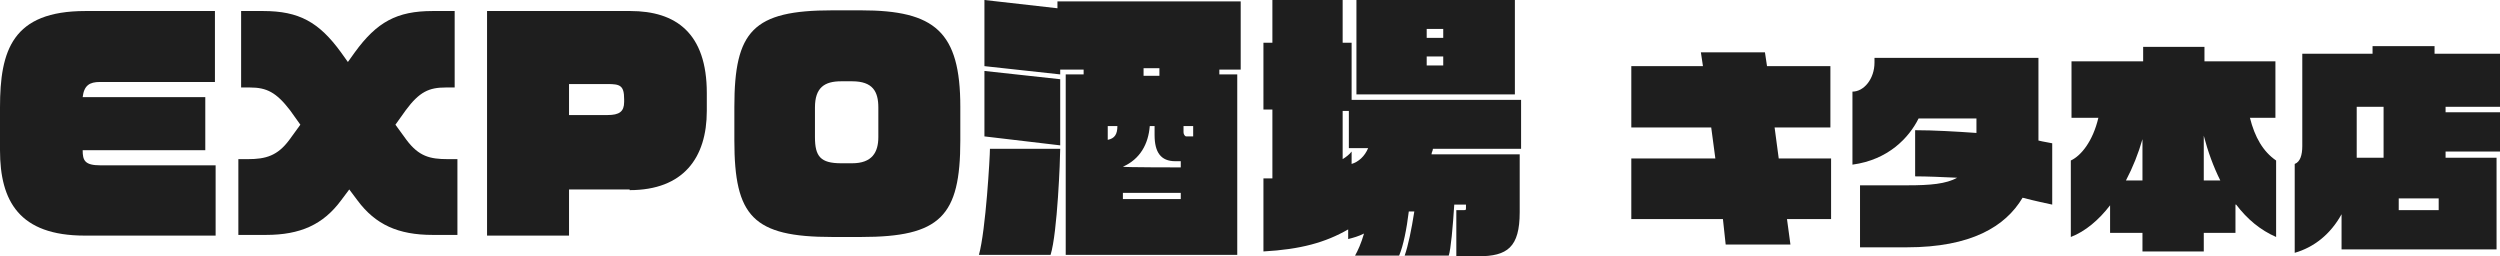 <?xml version="1.0" encoding="UTF-8"?>
<svg id="_レイヤー_2" data-name="レイヤー 2" xmlns="http://www.w3.org/2000/svg" viewBox="0 0 362.9 37.2">
  <defs>
    <style>
      .cls-1 {
        fill: #1e1e1e;
      }
    </style>
  </defs>
  <g id="design">
    <g>
      <path class="cls-1" d="M12.3,34.2C2.8,34.2,0,29.2,0,21.8v-6.2C0,7.3,1.8,1.6,12.4,1.6h18.8v10.3H14.5c-1.5,0-2.3.5-2.5,2.2h17.8v7.7H12c0,1.5.3,2.2,2.6,2.2h16.7v10.2H12.3Z"/>
      <path class="cls-1" d="M62.8,34.1c-5,0-8.3-1.5-10.9-5l-1.2-1.6-1.2,1.6c-2.6,3.5-5.9,5-10.9,5h-4v-11h1.4c2.6,0,4.3-.5,6-2.8l1.6-2.2-1.5-2.1c-2-2.6-3.4-3.3-5.8-3.3h-1.3V1.6h3.2c5.2,0,8.1,1.6,11.3,6l1,1.4,1-1.4c3.2-4.4,6.1-6,11.3-6h3.2v11.1h-1.3c-2.4,0-3.8.6-5.8,3.3l-1.5,2.1,1.6,2.2c1.8,2.4,3.4,2.8,6,2.8h1.4v11h-4Z"/>
      <path class="cls-1" d="M91.4,27.5h-8.8v6.7h-11.9V1.6h20.8c6.6,0,11.1,3.2,11.1,11.9v2.6c0,6.8-3.4,11.5-11.2,11.5ZM90.6,14.4c0-2-.6-2.2-2.4-2.2h-5.6v4.5h5.6c1.7,0,2.4-.5,2.4-1.9v-.4Z"/>
      <path class="cls-1" d="M125,34.4h-4.2c-11.5,0-14.2-3-14.2-14v-4.9c0-11,2.7-14,14.2-14h4.2c10.7,0,14.4,3.1,14.4,14v4.9c0,11-2.9,14-14.4,14ZM127.5,15.6c0-2.3-.8-3.8-3.8-3.8h-1.6c-2.4,0-3.8.9-3.8,3.8v4.3c0,2.8.8,3.8,3.8,3.8h1.6c2.9,0,3.8-1.6,3.8-3.8v-4.3Z"/>
      <path class="cls-1" d="M152.5,37h-10.4c1-3.6,1.6-14.3,1.6-15.4h10.2c0,1.4-.4,12.2-1.4,15.4ZM177,10.1v.7h2.6v26.2h-24.9V10.8h2.6v-.7h-3.4v.7l-11-1.2V0l10.6,1.2V.2h26.6v9.9h-3.1ZM142.9,19.8v-9.5l11,1.2v9.6l-11-1.3ZM160.8,18.3v2c1-.2,1.4-.8,1.4-2h-1.4ZM171.4,23.4h-.8c-2.1,0-3-1.3-3-3.8v-1.3h-.7c-.2,2.6-1.4,4.8-3.9,5.9h0c0,.1,8.4.1,8.4.1v-.9ZM171.4,28h-8.4v.9h8.4v-.9ZM168.3,9.9h-2.3v1.1h2.3v-1.1ZM173.2,18.3h-1.4v.9c0,.3.2.6.4.6h1v-1.5Z"/>
      <path class="cls-1" d="M208,21.6c0,.3-.2.5-.2.8h12.8v8.4c0,5.1-1.8,6.4-6,6.4h-3.2v-6.7h1.1c.3,0,.3,0,.3-.4v-.4h-1.7c-.2,3.2-.5,6.5-.8,7.4h-6.4c.5-1.4,1-3.8,1.4-6.4h-.8c-.3,2.5-.8,5-1.4,6.4h-6.4c.4-.7.9-1.8,1.3-3.2-.8.4-1.5.6-2.3.8v-1.4c-3.3,1.9-6.9,2.9-12.3,3.2v-10.6c.5,0,.9,0,1.3,0v-10h-1.3V6.2h1.3V0h10.2v6.2h1.3v8.3h24.6v7.1h-12.7ZM195.8,21.6v-5.5h-.9v7c.5-.3,1-.7,1.3-1.1v1.8c1-.3,1.9-1.1,2.4-2.3h-2.8ZM196.9,13.8V0h23v13.7h-23ZM209.5,4.2h-2.4v1.3h2.4v-1.3ZM209.5,8.2h-2.4v1.3h2.4v-1.3Z"/>
      <path class="cls-1" d="M259.4,31.8l.5,3.7h-9.4l-.4-3.7h-13.3v-8.8h12.2l-.6-4.5h-11.6v-8.9h10.4l-.3-2h9.3l.3,2h9.2v8.9h-8.1l.6,4.5h7.6v8.8h-6.4Z"/>
      <path class="cls-1" d="M293.6,28.7c-2.5,4.2-7.5,7.2-16.8,7.2h-6.8v-9h6.9c3.3,0,5.6-.2,7.2-1.1-2.1-.1-4.4-.2-6.1-.2v-6.7c2.7,0,6.1.2,8.9.4v-2.1h-8.4c-1.4,2.8-4.4,6-9.6,6.7v-10.6c1.7,0,3.2-1.9,3.2-4.2v-.7h23.8v12c.8.2,1.6.3,2,.4v8.9c-.9-.2-2.4-.5-4.3-1Z"/>
      <path class="cls-1" d="M324.5,29.7v4.1h-4.6v2.7h-8.9v-2.7h-4.7v-4c-1.6,2.1-3.6,3.8-5.7,4.6v-11.1c1.5-.7,3.2-2.8,4-6.2h-3.9v-8.2h10.4v-2.1h8.9v2.1h10.3v8.2h-3.7c.7,2.8,1.9,4.9,3.8,6.2v11.1c-2.3-1-4.2-2.6-5.8-4.7ZM311,20.2c-.6,2.1-1.4,4.1-2.4,6h2.4v-6ZM319.9,19.7v6.5h2.4c-1-2-1.8-4.2-2.4-6.5Z"/>
      <path class="cls-1" d="M355,15.5v.8h7.9v5.7h-7.9v.9h7.4v13.3h-22.5v-5.1c-1.6,2.9-4,4.8-6.8,5.6v-12.9c.8-.3,1.1-1.3,1.1-2.6V7.8h10.2v-1.1h9v1.1h9.6v7.7h-7.9ZM346,15.5h-3.9v5.6c0,.6,0,1.2,0,1.8h3.9v-7.4ZM354,28.8h-5.8v1.7h5.8v-1.7Z"/>
    </g>
  </g>
</svg>
